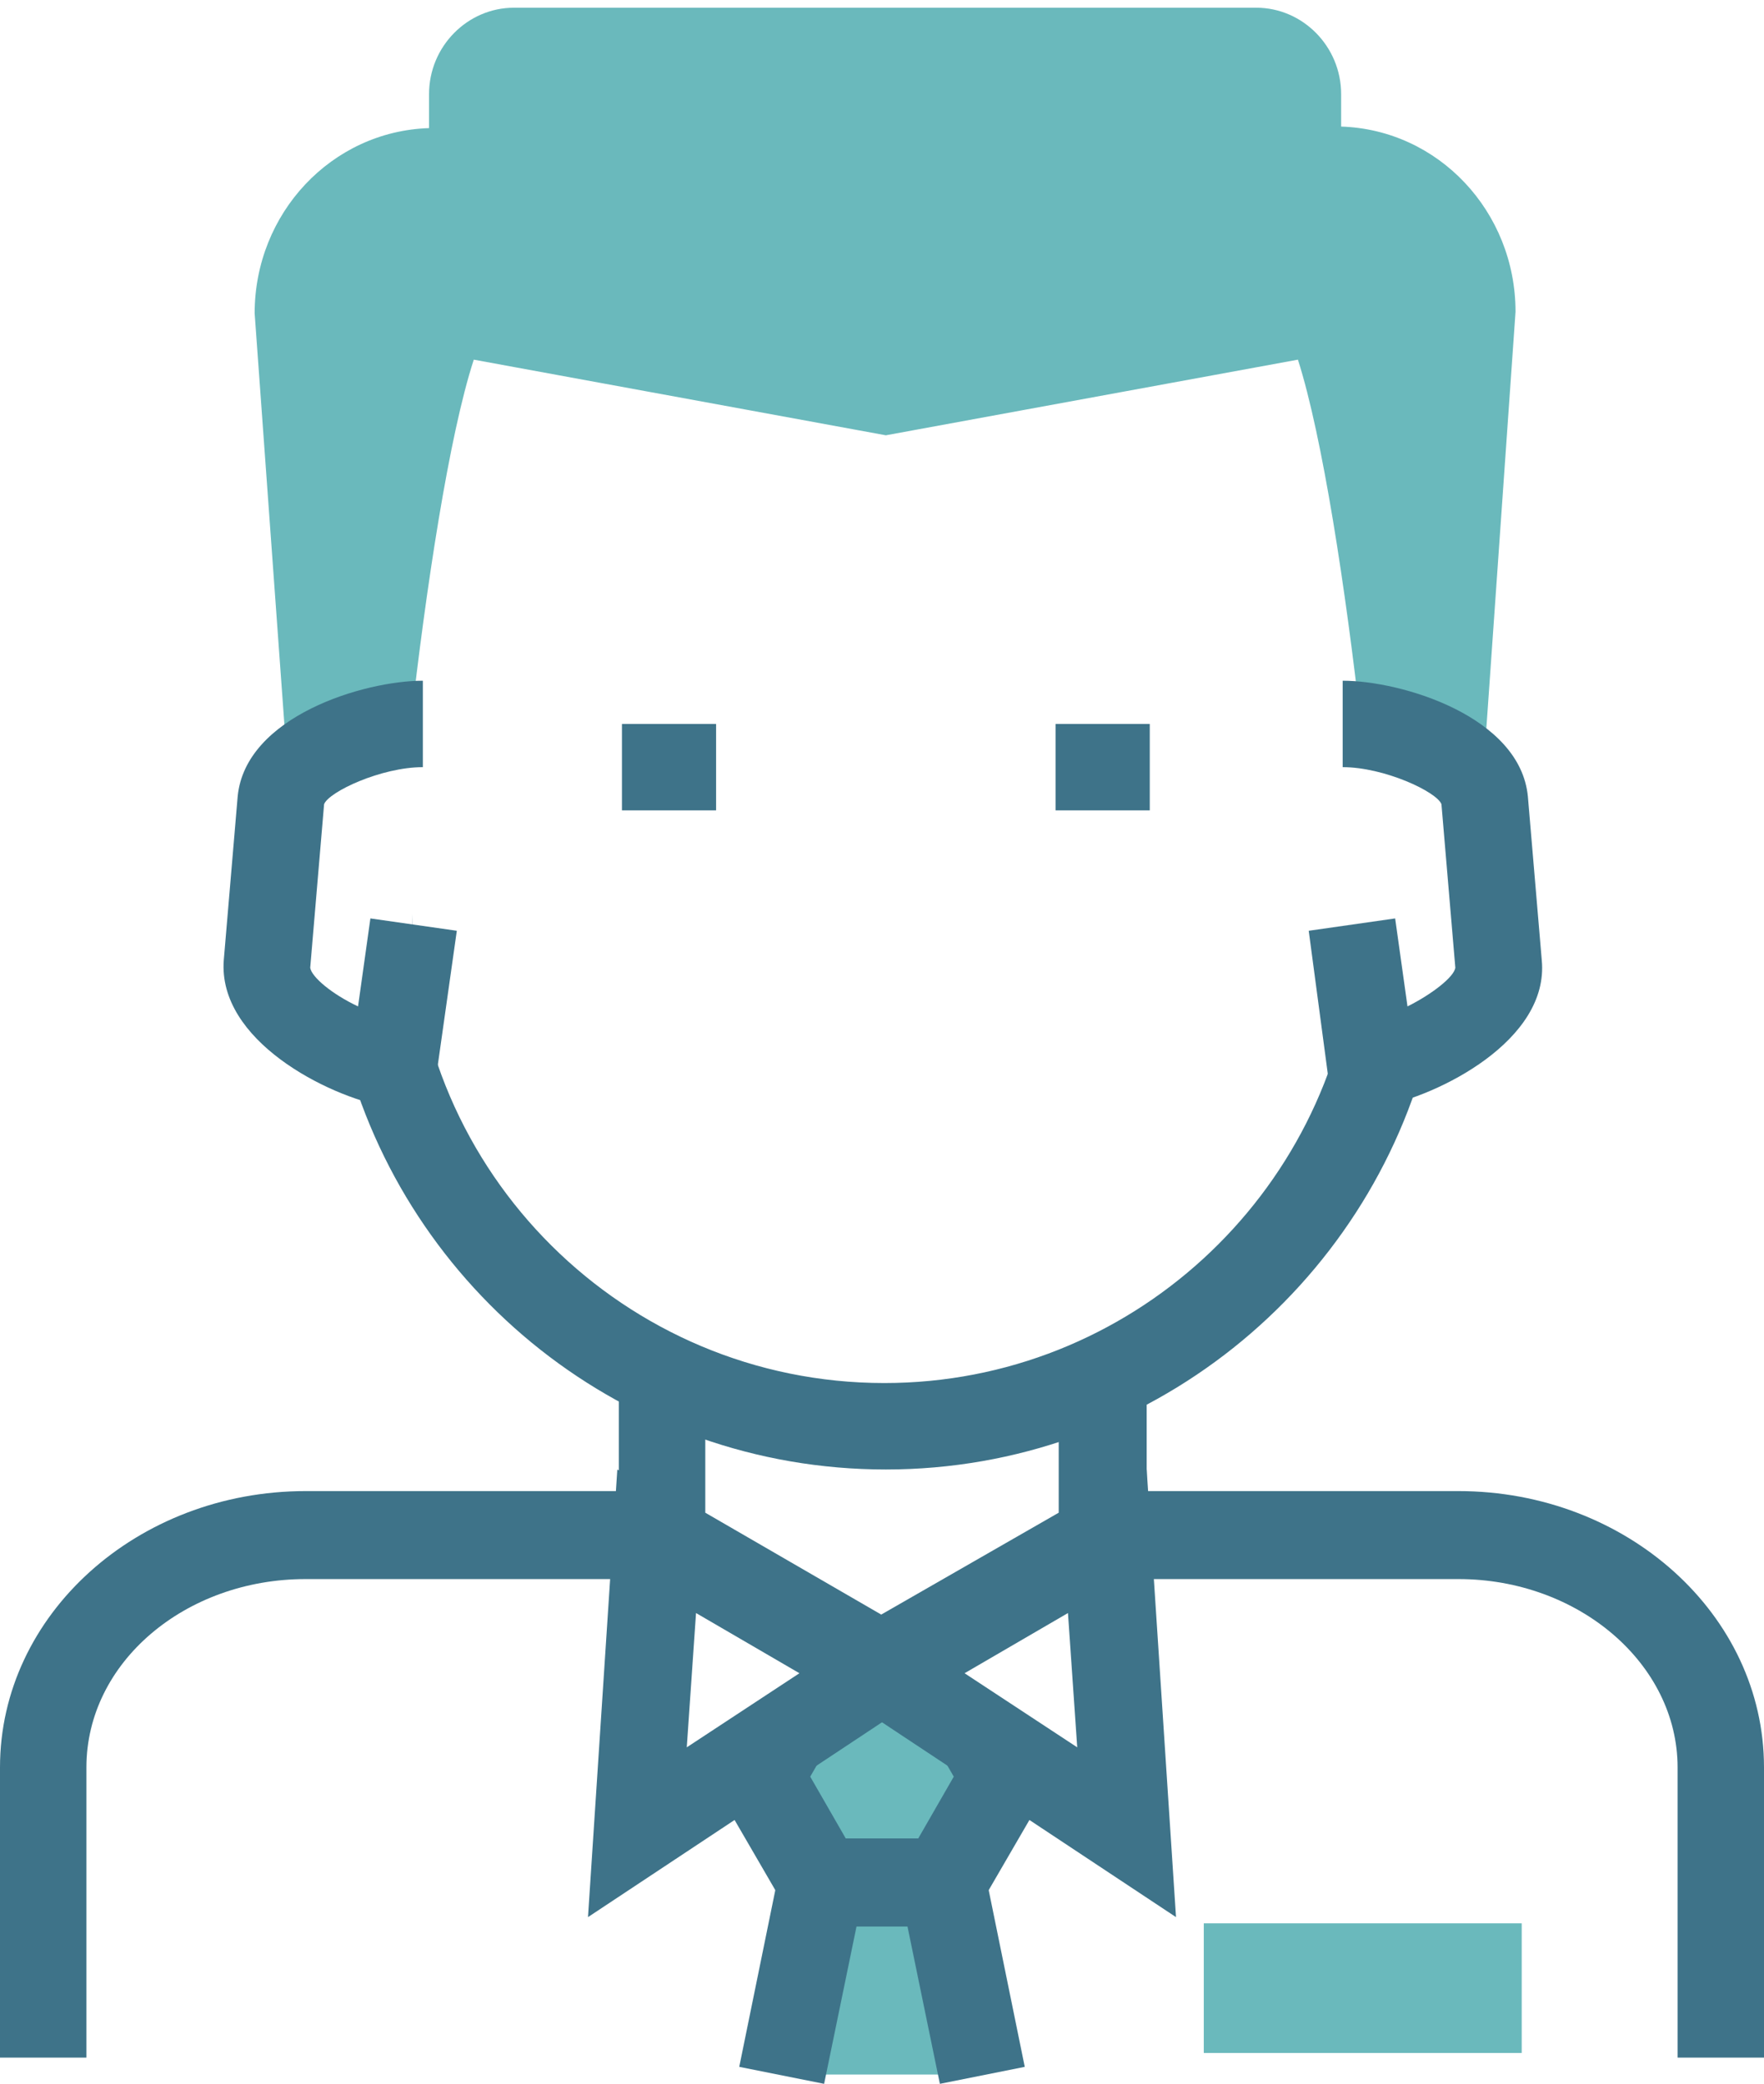 <svg xmlns="http://www.w3.org/2000/svg" xmlns:xlink="http://www.w3.org/1999/xlink" id="Ebene_1" x="0px" y="0px" viewBox="0 0 114.3 135" style="enable-background:new 0 0 114.3 135;" xml:space="preserve"><style type="text/css">	.st0{fill:#6AB9BC;}	.st1{fill:#3E7389;}</style><path class="st0" d="M96,51.6l2.2-31.4c0-6.5-5-11.8-11.3-12V6.1c0-3.1-2.5-5.6-5.5-5.6H33.3c-3,0-5.5,2.5-5.5,5.6v2.2 c-6.3,0.2-11.3,5.5-11.3,12l2.2,30.4c1.3-2.1,5-3.4,7.9-3.7c1-8.9,2.5-18.8,4.1-23.7l26.7,4.9l26.7-4.9c1.6,5,3.1,14.9,4.1,23.8 C91.4,47.4,95.5,49.1,96,51.6z"></path><g>	<g>		<path class="st1" d="M42.8,99.6v-3h-23c-10.9,0-19.8,8-19.8,17.9v18.8h5.6v-18.8c0-6.8,6.4-12.2,14.2-12.2h27.6L42.8,99.6z"></path>		<path class="st1" d="M94.5,96.6h-23v3l-4.6,2.7h27.6c7.8,0,14.2,5.5,14.2,12.2v18.8h5.6v-18.8C114.3,104.6,105.4,96.6,94.5,96.6z"></path>	</g>	<g>		<rect x="40.3" y="46.9" class="st1" width="6.1" height="5.6"></rect>		<rect x="68.4" y="46.9" class="st1" width="6.1" height="5.6"></rect>	</g>	<g>		<path class="st1" d="M27.9,72.3L25,71.7c-3.8-0.7-10.9-4.3-10.5-9.5l0.9-10.6c0.5-5.2,8.2-7.5,12-7.5v5.6c-2.7,0-6.1,1.6-6.4,2.4   l-0.9,10.6c0.1,0.6,1.4,1.7,3.1,2.5l0.8-5.7l5.6,0.8L27.9,72.3z"></path>	</g>	<g>		<path class="st1" d="M86.4,72.3l-1.6-12l5.6-0.8l0.8,5.7c1.6-0.8,3-1.9,3.1-2.5l-0.9-10.6c-0.3-0.8-3.7-2.4-6.4-2.4v-5.6   c3.8,0,11.5,2.3,12,7.5l0.9,10.6c0.5,5.2-6.7,8.8-10.5,9.5L86.4,72.3z"></path>	</g>	<polygon class="st0" points="53.2,122 49.3,115.1 53.2,108.3 61.1,108.3 65.1,115.1 61.1,122  "></polygon>	<g>		<polyline class="st0" points="50.7,134.4 53.2,122 61.1,122 63.7,134.4   "></polyline>		<polygon class="st1" points="60.9,135 58.8,124.8 55.5,124.8 53.4,135 47.9,133.9 50.9,119.2 63.4,119.2 66.4,133.9   "></polygon>	</g>	<g>		<g>			<path class="st1" d="M38.1,124.2l1.9-29l22.4,12.9L38.1,124.2z M45.1,104.5l-0.6,8.7l7.3-4.8L45.1,104.5z"></path>		</g>		<path class="st1" d="M76.2,124.2l-24.3-16.1l22.4-12.9L76.2,124.2z M62.5,108.4l7.3,4.8l-0.6-8.7L62.5,108.4z"></path>	</g>	<rect x="78" y="124.6" class="st0" width="20.6" height="8.4"></rect></g><path class="st1" d="M68.6,90.5V98l-11.5,6.6L45.7,98v-7.7c-2-0.7-3.8-1.6-5.6-2.7v13.6l17.1,9.9l17.1-9.9V87.8 C72.5,88.9,70.6,89.8,68.6,90.5z"></path><path class="st1" d="M57.2,108.3l4.9-2.8h-9.8L57.2,108.3l-11,7.2l5.4,9.3h11.1l5.4-9.3L57.2,108.3z M59.5,119.1h-4.7l-2.3-4l2.3-4 h4.7l2.3,4L59.5,119.1z"></path><g>	<path class="st1" d="M88.8,69l-1-7.1c-1.5,15.5-14.6,27.7-30.5,27.7c-16.8,0-30.5-13.6-30.6-30.4v0.7L25.5,69  c-1-0.2-2.1-0.6-3.2-1.1c4,15.7,18.2,27.3,35.1,27.3c17,0,31.3-11.8,35.2-27.6C91.3,68.3,89.9,68.8,88.8,69z"></path></g></svg>